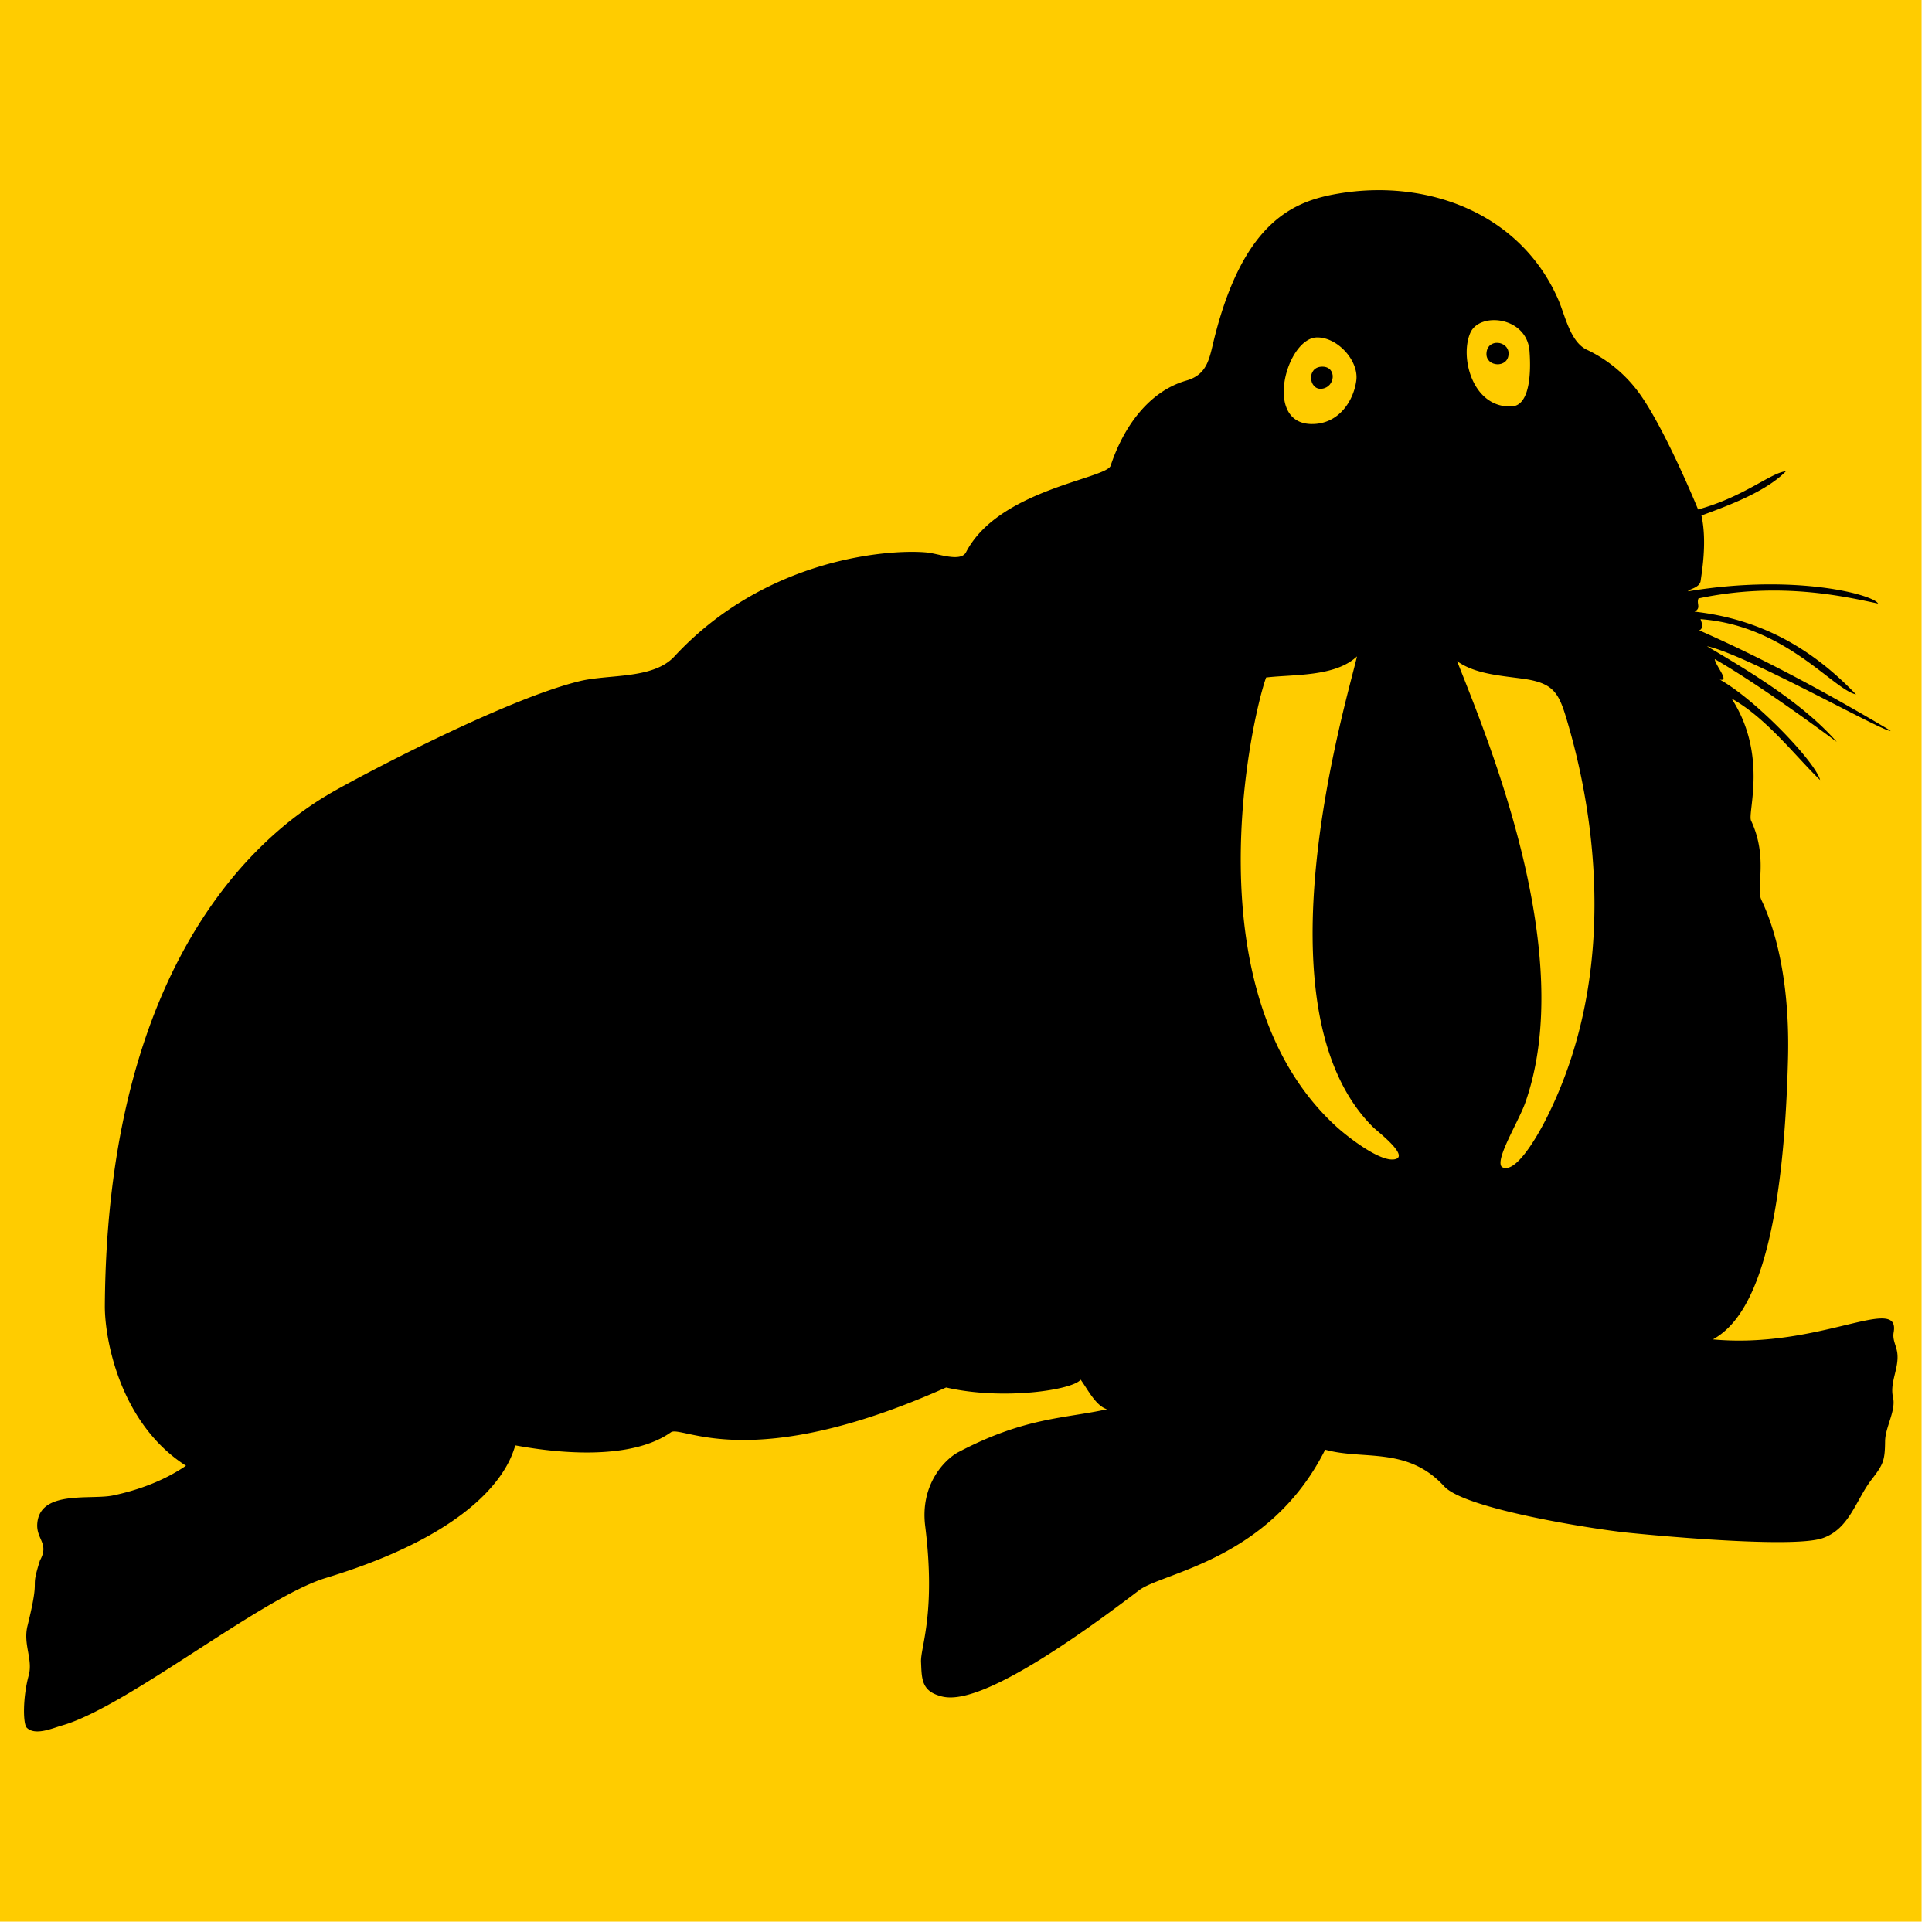 <svg viewBox="0 0 114 114" xmlns="http://www.w3.org/2000/svg" fill-rule="evenodd" clip-rule="evenodd" stroke-linejoin="round" stroke-miterlimit="2"><path fill="#fc0" fill-rule="nonzero" d="M0 0h113.386v113.386H0z"/><path d="M89.19 23.983c1.194-.048 1.128-2.388 1.06-3.269-.158-2.036-2.927-2.317-3.484-1.091-.654 1.441.124 4.453 2.424 4.36zm-11.803 1.038c1.61.02 2.493-1.376 2.645-2.581.146-1.16-1.114-2.55-2.328-2.528-1.785.032-3.175 5.075-.317 5.109zm8.589 13.99c1.855 4.71 7.109 17.279 4.027 26.048-.395 1.123-1.81 3.374-1.386 3.799.791.479 2.089-1.802 2.604-2.818 4.941-9.738 2.177-20.337 1.273-23.417-.493-1.683-.759-2.302-2.563-2.564-1.276-.185-2.878-.266-3.955-1.048m-11.268.966c-.87 2.414-4.501 18.643 4.168 26.52.613.556 2.529 2.069 3.41 1.912.938-.165-1.023-1.659-1.263-1.898-7.066-7.01-1.572-25.081-.951-27.78-1.297 1.217-3.716 1.052-5.364 1.246m30.671-12.17c-1.174 1.209-3.44 2.044-4.984 2.61.348 1.555.012 3.402-.045 3.853-.055.435-.775.505-.737.621 6.356-1.057 10.967.21 11.205.723-1.988-.419-5.834-1.314-10.595-.303-.14.313.181.562-.236.779 3.851.435 6.886 2.124 9.531 4.888-1.386-.319-4.157-4.069-9.178-4.444.249.606-.08.659-.08.659 3.902 1.715 7.632 3.745 11.297 5.922-.127.253-8.539-4.523-10.836-4.983 2.568 1.516 5.663 3.367 7.66 5.645-2.04-1.516-5.005-3.619-7.199-4.886.018.351.929 1.373.288 1.204 2.155 1.195 5.671 4.892 5.928 5.933-1.443-1.391-3.167-3.665-5.224-4.81 2.151 3.322.928 6.727 1.15 7.204 1.022 2.182.276 3.97.605 4.669.383.812 1.715 3.767 1.576 9.355-.329 13.125-2.906 15.728-4.431 16.589 6.28.584 11.082-2.714 10.663-.406-.077.425.154.77.213 1.183.128.907-.458 1.75-.249 2.641.184.782-.458 1.76-.468 2.584-.013 1.13-.093 1.356-.781 2.245-.956 1.232-1.31 2.922-2.901 3.477-1.837.64-10.631-.229-11.605-.332-1.904-.201-9.497-1.378-10.725-2.72-2.181-2.382-4.786-1.534-7.026-2.167-3.276 6.525-9.596 7.24-10.984 8.298-9.355 7.13-11.196 6.434-11.924 6.174-.936-.335-.898-1.077-.939-1.945-.04-.869.887-2.851.245-8.023-.308-2.481 1.188-3.953 1.961-4.36 3.927-2.067 6.283-1.976 8.772-2.529-.667-.183-1.178-1.234-1.561-1.746-.472.61-4.576 1.236-7.937.461-11.588 5.183-15.601 2.192-16.242 2.646-2.92 2.067-8.755.827-9.173.773-.187.407-.915 4.697-11.18 7.818-3.815 1.159-11.736 7.617-15.572 8.706-.552.157-1.586.627-2.083.13-.222-.222-.241-1.771.117-3.083.262-.957-.343-1.827-.071-2.925.804-3.254.098-1.854.738-3.867.567-1.015-.259-1.247-.157-2.22.202-1.937 3.163-1.335 4.464-1.607 1.501-.314 3.042-.885 4.306-1.755-3.912-2.498-4.801-7.503-4.788-9.438.147-21.448 10.154-28.386 13.266-30.216 1.474-.866 10.278-5.559 14.76-6.642 1.735-.419 4.325-.098 5.583-1.457 5.49-5.93 12.916-6.336 14.906-6.133.675.068 1.989.586 2.302-.018 1.915-3.696 8.276-4.327 8.532-5.104.715-2.164 2.17-4.358 4.464-5.021 1.287-.371 1.361-1.338 1.671-2.564 1.75-6.921 4.762-8.038 7.28-8.467 5.269-.899 10.771 1.151 12.996 6.25.397.909.702 2.499 1.685 2.961a8.078 8.078 0 012.941 2.362c1.3 1.664 3.039 5.637 3.625 7.062 2.723-.748 4.291-2.17 5.181-2.254z"/><path d="M78.037 21.635c.855.008.767 1.218-.051 1.305-.771.082-.915-1.315.051-1.305zm10.979-.762c-.017.878-1.345.791-1.306-.018.045-.919 1.321-.753 1.306.018z"/></svg>